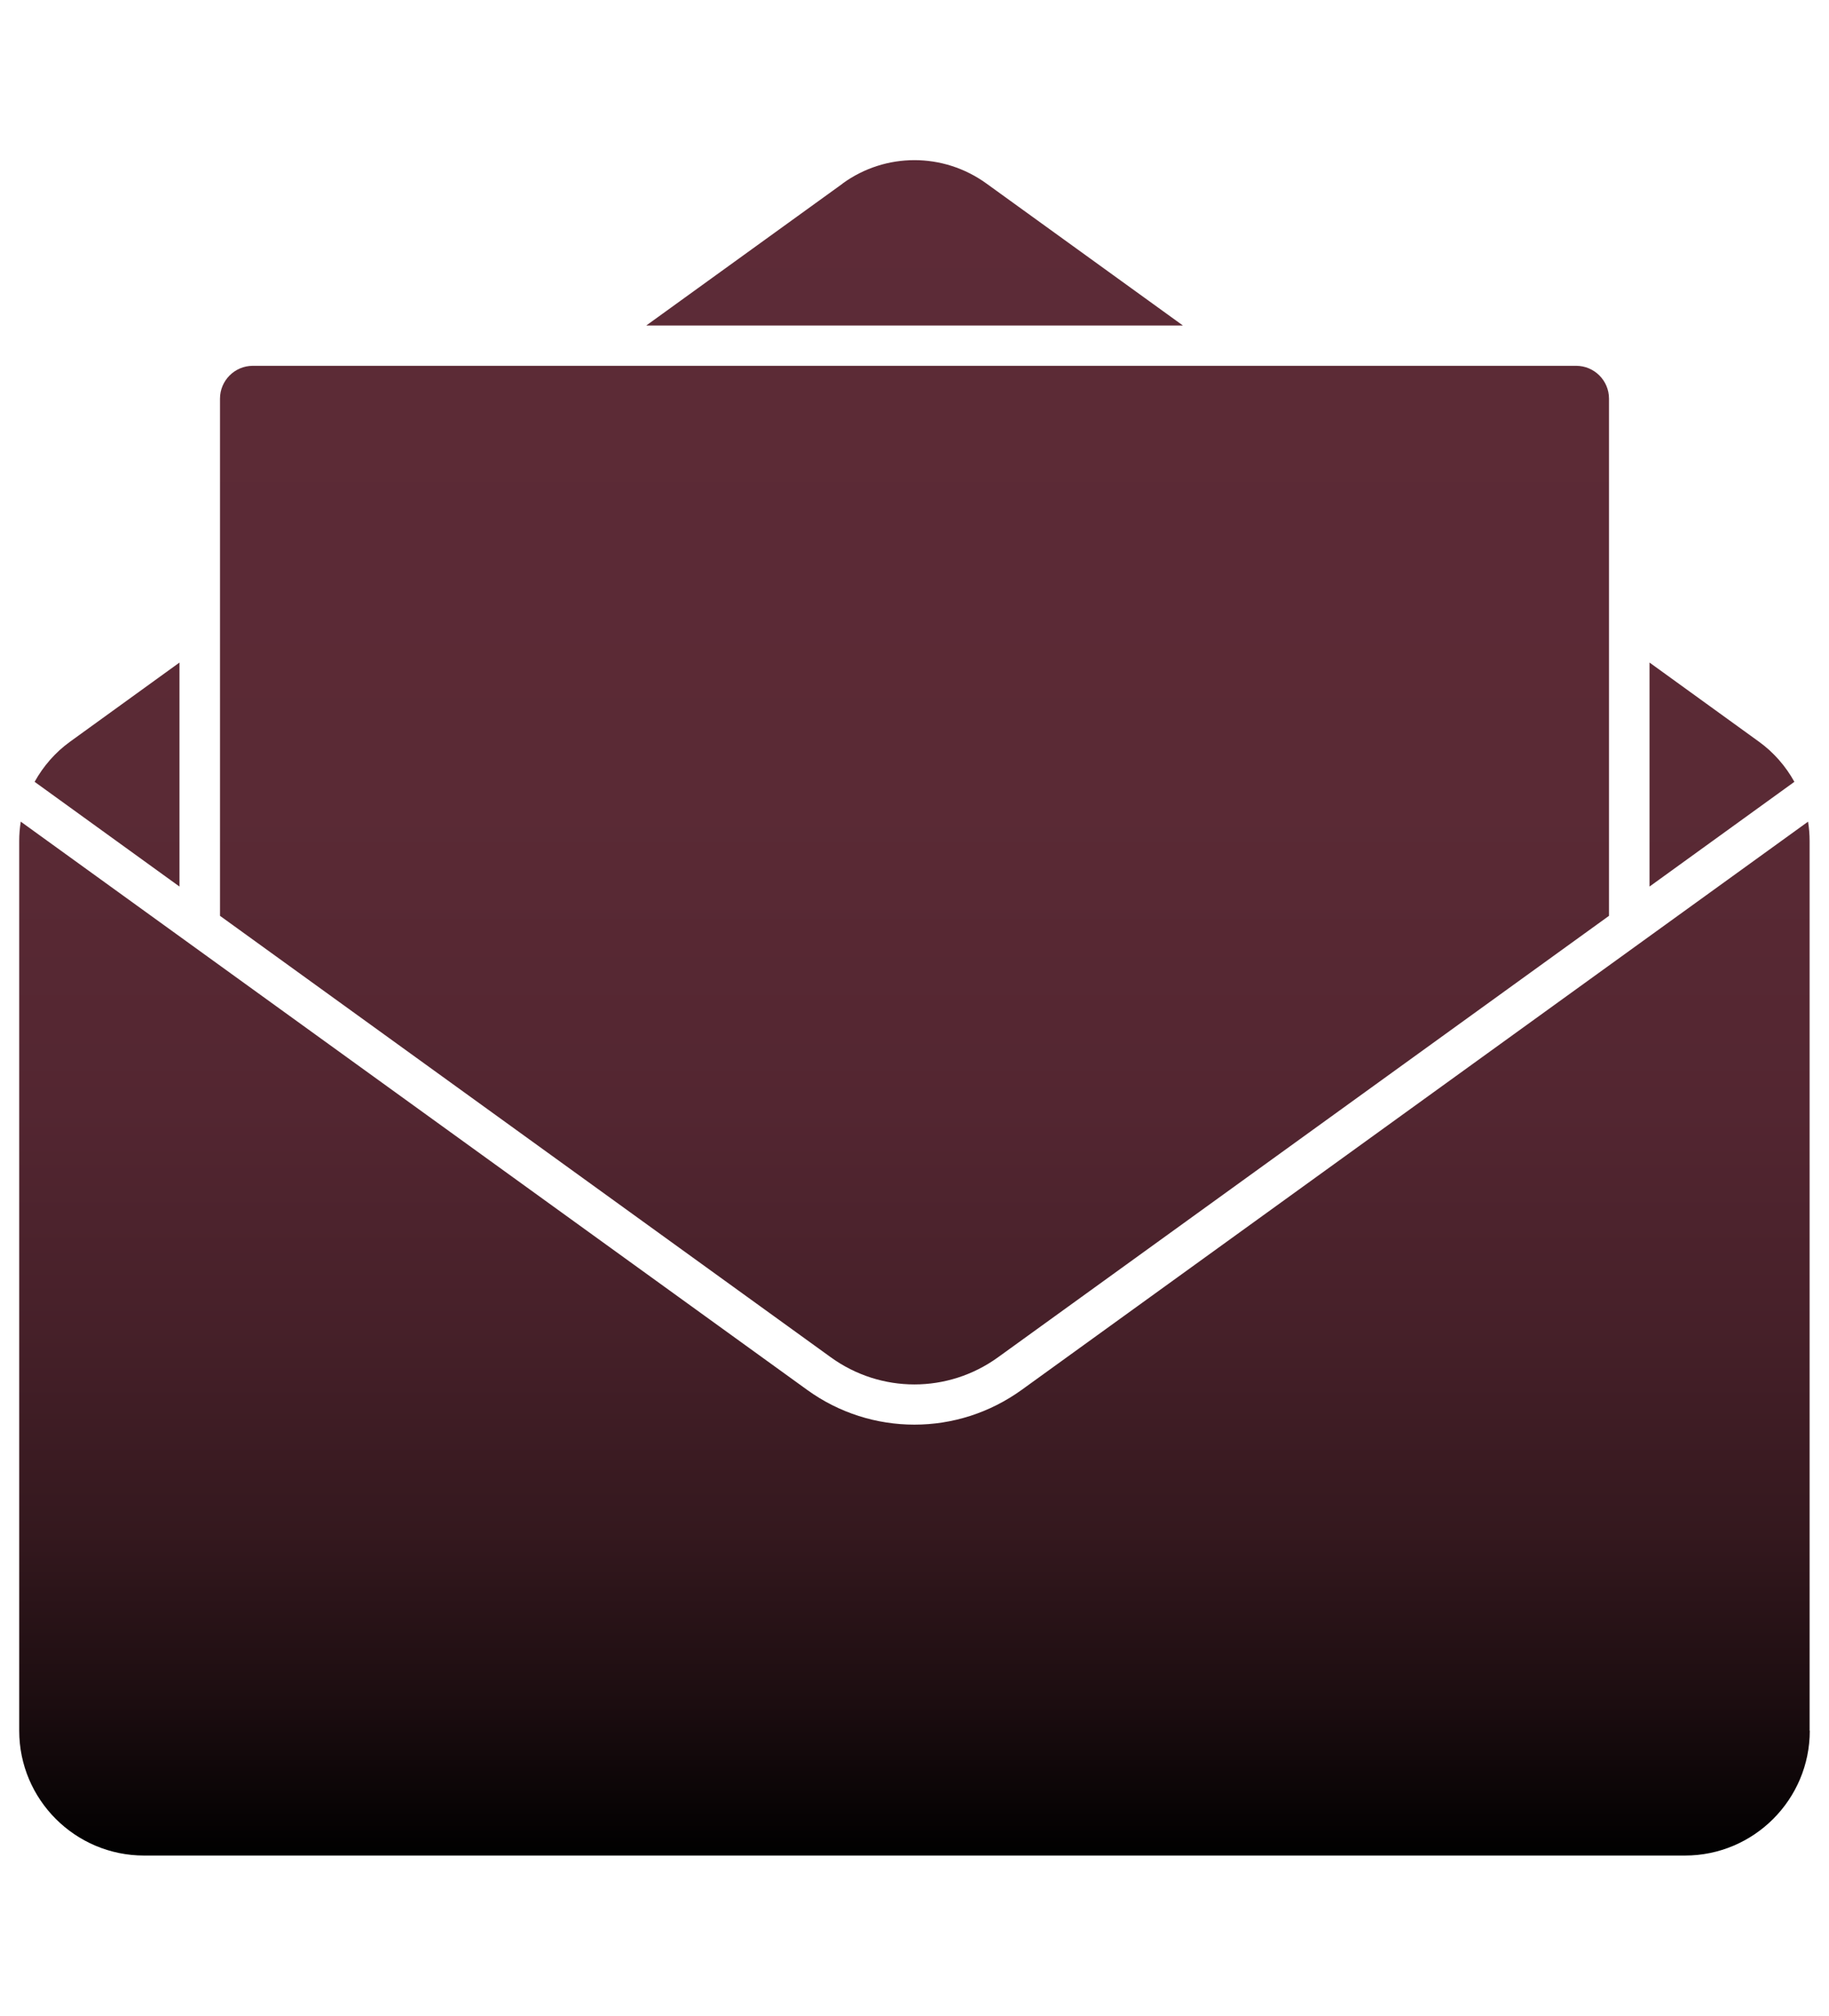<?xml version="1.0" encoding="UTF-8"?> <svg xmlns="http://www.w3.org/2000/svg" xmlns:xlink="http://www.w3.org/1999/xlink" id="Layer_1" data-name="Layer 1" width="105.67" height="116.43" viewBox="0 0 105.67 116.43"><defs><style> .cls-1 { fill: url(#Adsız_degrade_16); } </style><linearGradient id="Adsız_degrade_16" data-name="Adsız degrade 16" x1="52.83" y1="107.18" x2="52.83" y2="9.25" gradientUnits="userSpaceOnUse"><stop offset="0" stop-color="#000"></stop><stop offset=".09" stop-color="#1c0d10"></stop><stop offset=".19" stop-color="#34181e"></stop><stop offset=".31" stop-color="#462029"></stop><stop offset=".44" stop-color="#532631"></stop><stop offset=".62" stop-color="#5a2a35"></stop><stop offset="1" stop-color="#5d2b37"></stop></linearGradient></defs><path class="cls-1" d="M101.62,42.84c.86.62,1.55,1.42,2.05,2.32l-8.37,6.05v-12.94l6.32,4.57ZM48.68,10.6c2.48-1.8,5.82-1.8,8.31,0l11.35,8.2h-31l11.35-8.2ZM14.61,21.13h57.34s0,0,0,0c0,0,0,0,0,0h19.11c1.05,0,1.9.85,1.9,1.9v29.87l-35.3,25.5c-2.89,2.09-6.77,2.09-9.66,0L12.71,52.9v-29.87c0-1.05.85-1.9,1.9-1.9ZM4.05,42.84l6.32-4.57v12.94l-8.37-6.05c.5-.9,1.19-1.7,2.05-2.32ZM104.56,99.97c0,3.97-3.23,7.21-7.21,7.21H8.32c-3.97,0-7.21-3.23-7.21-7.21v-51.39c0-.38.03-.75.09-1.12l45.43,32.82c1.85,1.34,4.02,2.01,6.2,2.01s4.34-.67,6.2-2.01l45.43-32.82c.06.37.09.74.09,1.12v51.39Z"></path></svg> 